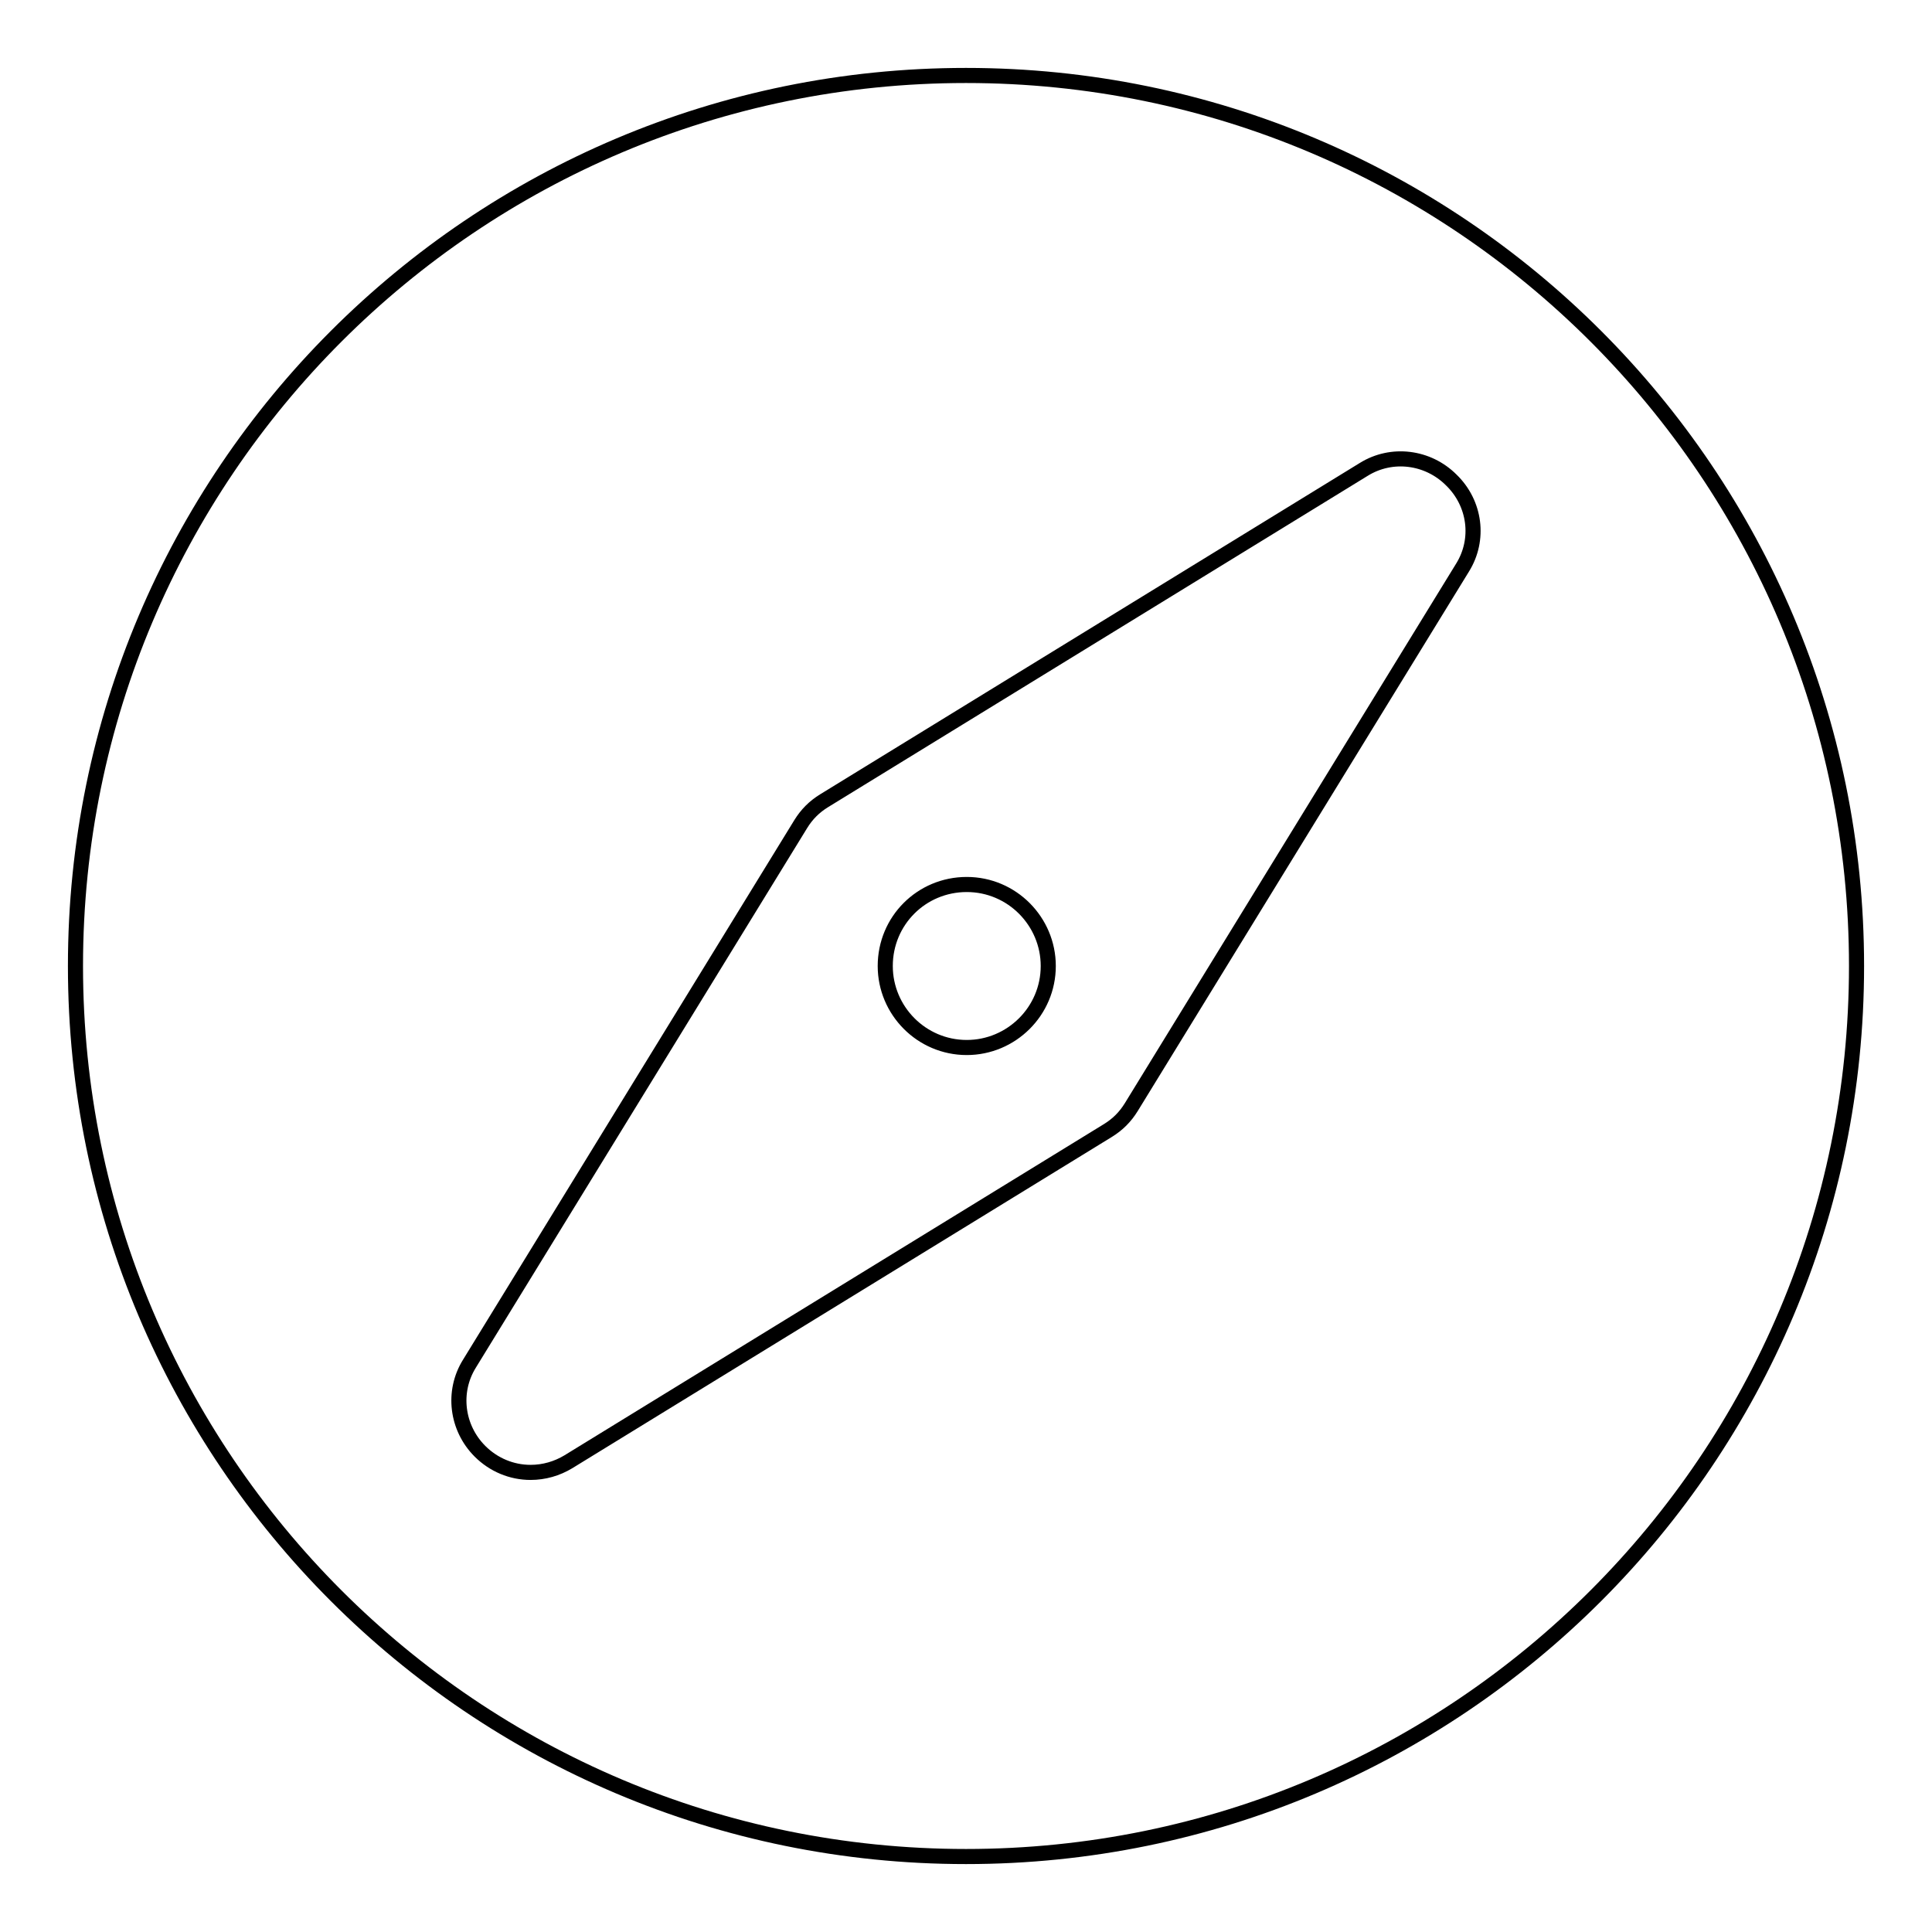 <?xml version="1.0" encoding="utf-8"?>
<!-- Svg Vector Icons : http://www.onlinewebfonts.com/icon -->
<!DOCTYPE svg PUBLIC "-//W3C//DTD SVG 1.1//EN" "http://www.w3.org/Graphics/SVG/1.1/DTD/svg11.dtd">
<svg version="1.1" xmlns="http://www.w3.org/2000/svg" xmlns:xlink="http://www.w3.org/1999/xlink" x="0px" y="0px" viewBox="0 0 256 256" enable-background="new 0 0 256 256" xml:space="preserve">
<g> <path stroke-width="2" fill-opacity="0" stroke="#000000"  d="M128,10C62.8,10,10,62.8,10,128c0,65.2,52.8,118,118,118c65.2,0,118-52.8,118-118C246,62.8,193.2,10,128,10 z M193.8,75.2l-43.9,71.5c-0.8,1.3-1.8,2.3-3.1,3.1l-71.5,43.9c-1.5,0.9-3.2,1.4-5,1.4c-2.5,0-4.9-1-6.7-2.8 c-3.1-3.1-3.7-7.9-1.4-11.6l43.9-71.5c0.8-1.3,1.8-2.3,3.1-3.1l71.5-43.9c3.7-2.3,8.5-1.7,11.6,1.4 C195.5,66.7,196.1,71.5,193.8,75.2L193.8,75.2z M117.3,128c0,5.9,4.8,10.8,10.8,10.8c5.9,0,10.8-4.8,10.8-10.8c0,0,0,0,0,0 c0-5.9-4.8-10.8-10.8-10.8C122.1,117.2,117.3,122,117.3,128z"/></g>
</svg>